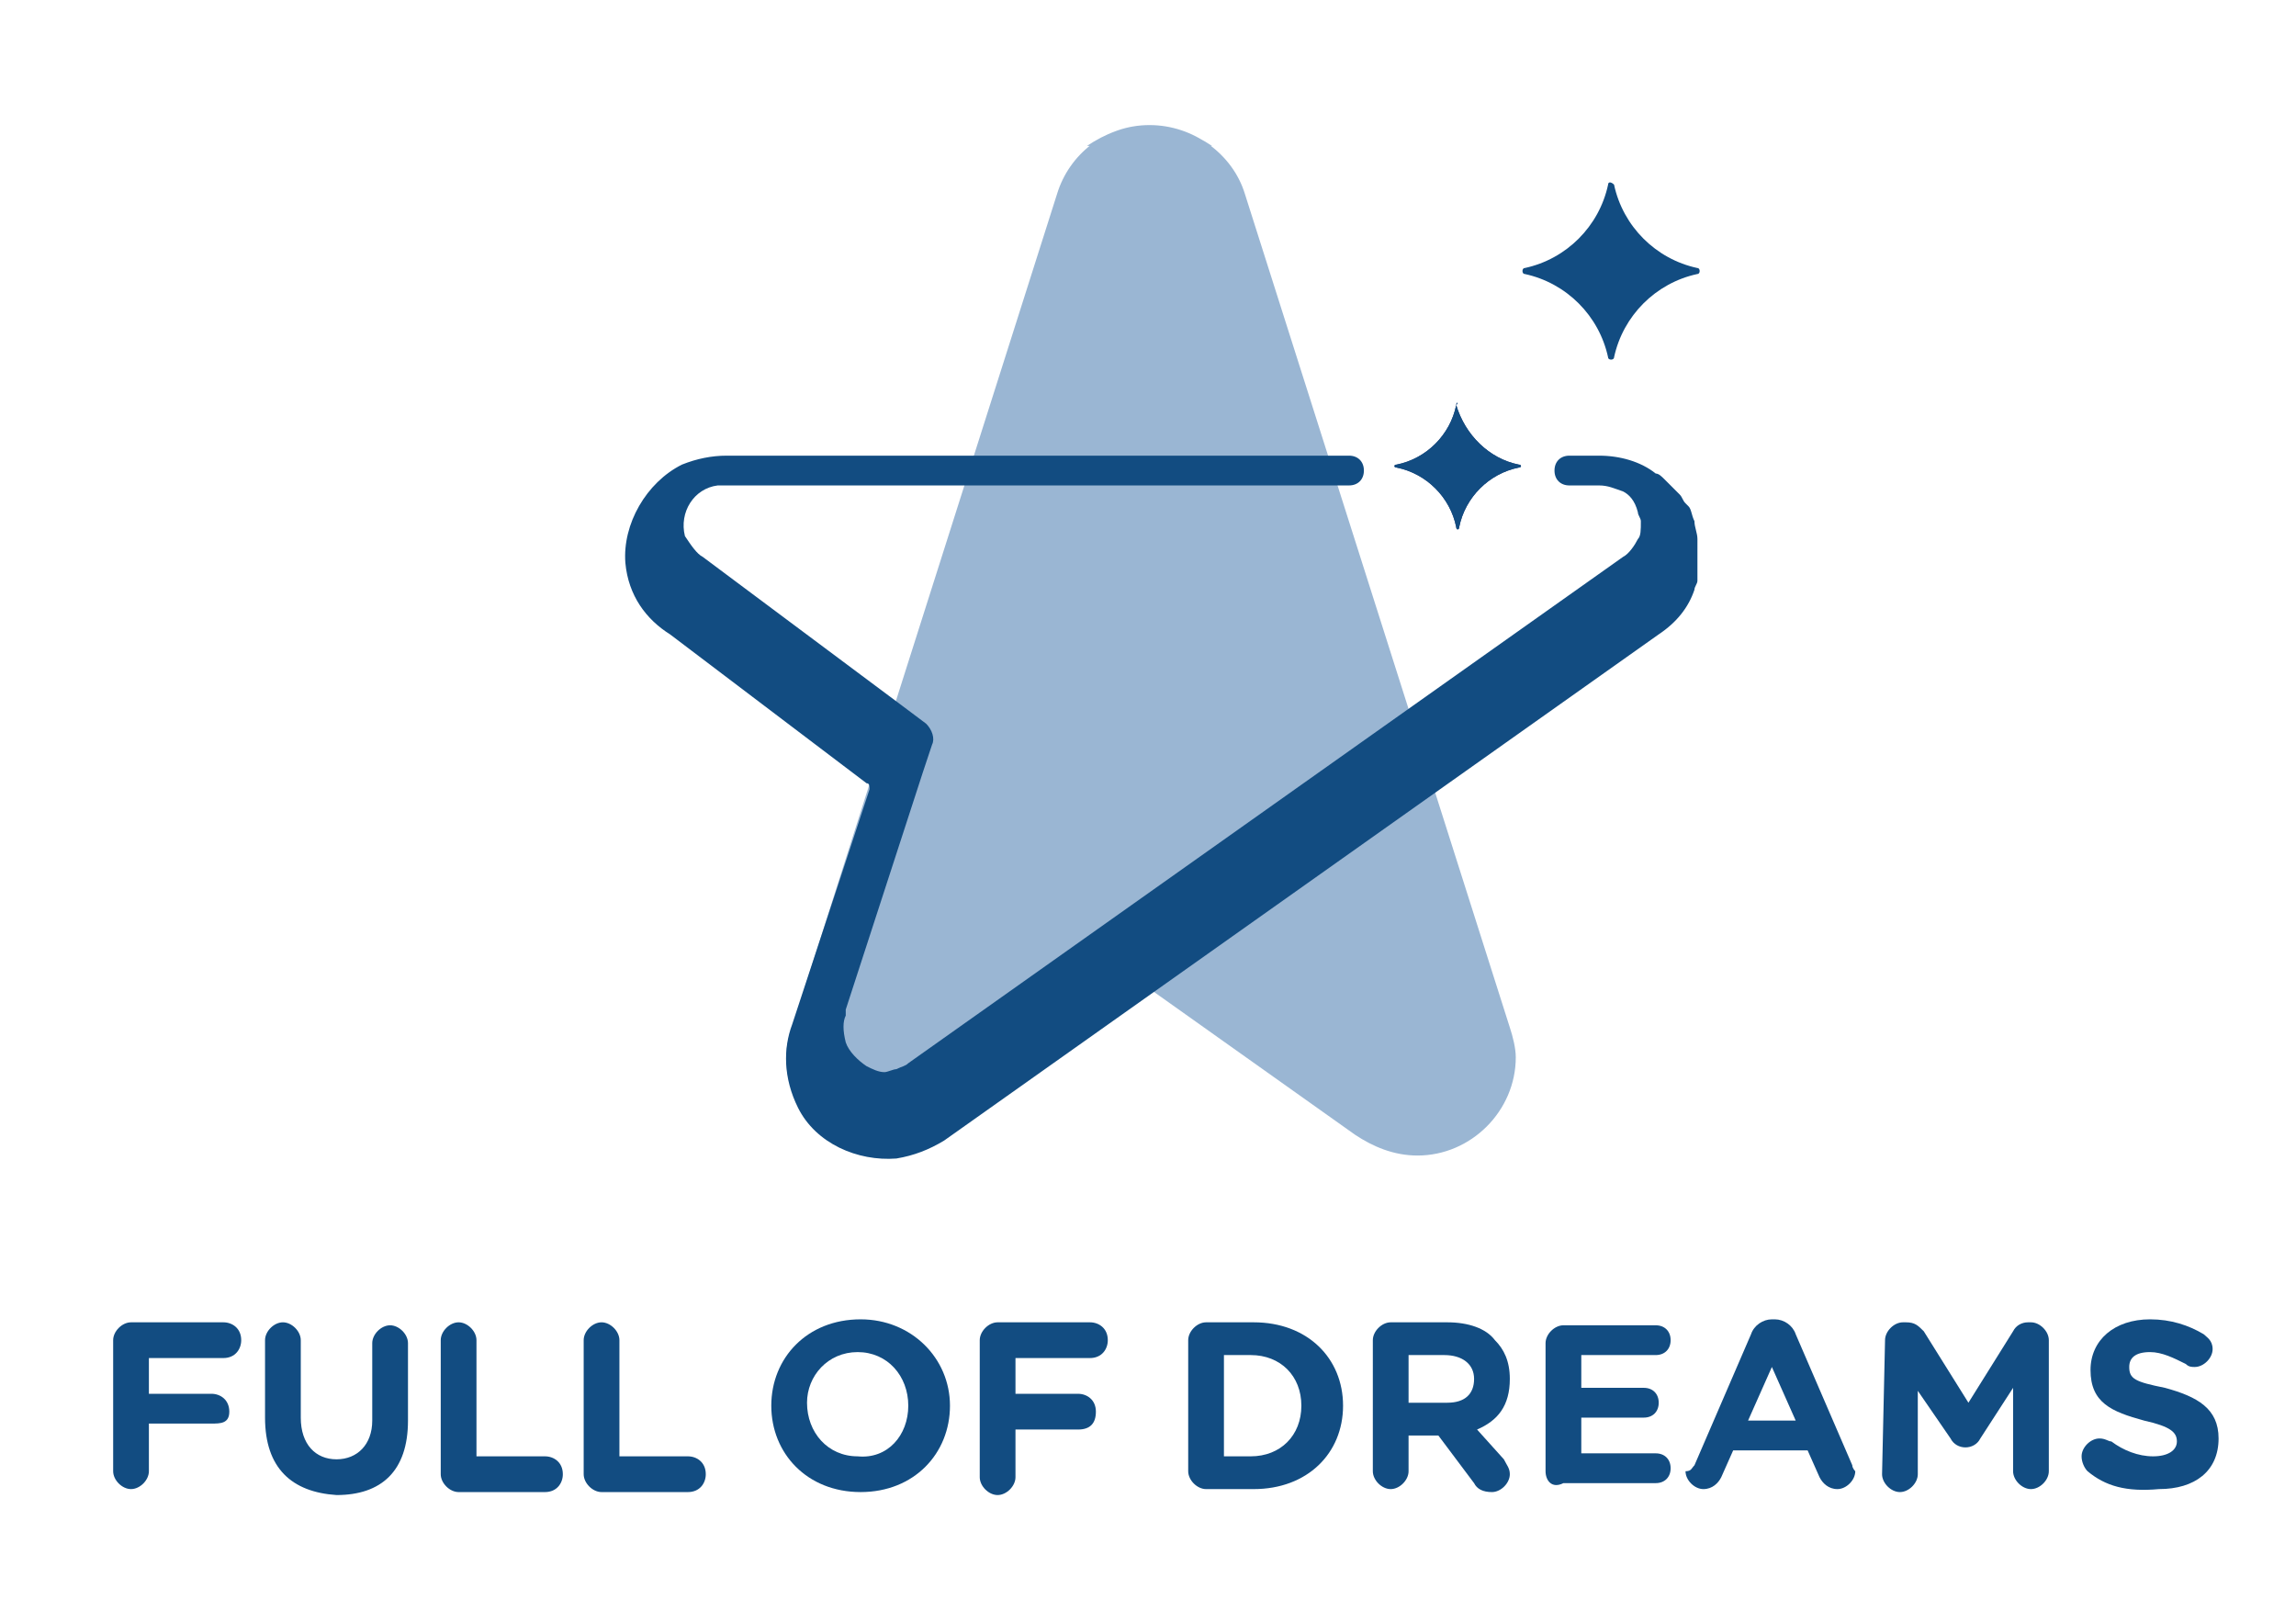<?xml version="1.0" encoding="utf-8"?>
<!-- Generator: Adobe Illustrator 25.2.1, SVG Export Plug-In . SVG Version: 6.00 Build 0)  -->
<!DOCTYPE svg PUBLIC "-//W3C//DTD SVG 1.1//EN" "http://www.w3.org/Graphics/SVG/1.1/DTD/svg11.dtd">
<svg version="1.1" id="Layer_1" xmlns:x="http://ns.adobe.com/Extensibility/1.0/" xmlns:i="http://ns.adobe.com/AdobeIllustrator/10.0/" xmlns:graph="http://ns.adobe.com/Graphs/1.0/"
	 xmlns="http://www.w3.org/2000/svg" xmlns:xlink="http://www.w3.org/1999/xlink" x="0px" y="0px" width="77.1px" height="54.1px"
	 viewBox="0 0 77.1 54.1" style="enable-background:new 0 0 77.1 54.1;" xml:space="preserve">
<style type="text/css">
	.st0{fill:#124C81;}
	.st1{fill:#9AB6D3;}
	.st2{fill:#223972;}
	.st3{fill:none;}
</style>
<path class="st0" d="M3.8,45c0-0.3,0.3-0.6,0.6-0.6h3.1c0.3,0,0.6,0.2,0.6,0.6c0,0.3-0.2,0.6-0.6,0.6H5v1.2h2.1
	c0.3,0,0.6,0.2,0.6,0.6s-0.3,0.4-0.6,0.4H5v1.6C5,49.7,4.7,50,4.4,50c-0.3,0-0.6-0.3-0.6-0.6C3.8,49.4,3.8,45,3.8,45z"/>
<path class="st0" d="M8.9,47.6V45c0-0.3,0.3-0.6,0.6-0.6c0.3,0,0.6,0.3,0.6,0.6v2.6c0,0.9,0.5,1.4,1.2,1.4s1.2-0.5,1.2-1.3v-2.6
	c0-0.3,0.3-0.6,0.6-0.6s0.6,0.3,0.6,0.6v2.6c0,1.7-0.9,2.5-2.4,2.5C9.8,50.1,8.9,49.3,8.9,47.6z"/>
<path class="st0" d="M14.8,45c0-0.3,0.3-0.6,0.6-0.6S16,44.7,16,45v3.9h2.3c0.3,0,0.6,0.2,0.6,0.6c0,0.3-0.2,0.6-0.6,0.6h-2.9
	c-0.3,0-0.6-0.3-0.6-0.6C14.8,49.5,14.8,45,14.8,45z"/>
<path class="st0" d="M19.6,45c0-0.3,0.3-0.6,0.6-0.6c0.3,0,0.6,0.3,0.6,0.6v3.9h2.3c0.3,0,0.6,0.2,0.6,0.6c0,0.3-0.2,0.6-0.6,0.6
	h-2.9c-0.3,0-0.6-0.3-0.6-0.6V45z"/>
<path class="st0" d="M25.9,47.2L25.9,47.2c0-1.6,1.2-2.9,3-2.9c1.7,0,3,1.3,3,2.9l0,0c0,1.6-1.2,2.9-3,2.9S25.9,48.8,25.9,47.2z
	 M30.5,47.2L30.5,47.2c0-1-0.7-1.8-1.7-1.8s-1.7,0.8-1.7,1.7l0,0c0,1,0.7,1.8,1.7,1.8C29.8,49,30.5,48.2,30.5,47.2z"/>
<path class="st0" d="M32.9,45c0-0.3,0.3-0.6,0.6-0.6h3.1c0.3,0,0.6,0.2,0.6,0.6c0,0.3-0.2,0.6-0.6,0.6h-2.5v1.2h2.1
	c0.3,0,0.6,0.2,0.6,0.6S36.6,48,36.2,48h-2.1v1.6c0,0.3-0.3,0.6-0.6,0.6c-0.3,0-0.6-0.3-0.6-0.6V45z"/>
<path class="st0" d="M39.9,45c0-0.3,0.3-0.6,0.6-0.6h1.6c1.8,0,3,1.2,3,2.8l0,0c0,1.6-1.2,2.8-3,2.8h-1.6c-0.3,0-0.6-0.3-0.6-0.6V45
	z M42,48.9c1,0,1.7-0.7,1.7-1.7l0,0c0-1-0.7-1.7-1.7-1.7h-0.9v3.4H42z"/>
<path class="st0" d="M46.1,45c0-0.3,0.3-0.6,0.6-0.6h1.9c0.7,0,1.3,0.2,1.6,0.6c0.3,0.3,0.5,0.7,0.5,1.3l0,0c0,0.9-0.4,1.4-1.1,1.7
	l0.9,1c0.1,0.2,0.2,0.3,0.2,0.5c0,0.3-0.3,0.6-0.6,0.6s-0.5-0.1-0.6-0.3l-1.2-1.6h-1v1.2c0,0.3-0.3,0.6-0.6,0.6s-0.6-0.3-0.6-0.6
	C46.1,49.4,46.1,45,46.1,45z M48.6,47.1c0.6,0,0.9-0.3,0.9-0.8l0,0c0-0.5-0.4-0.8-1-0.8h-1.2v1.6H48.6z"/>
<path class="st0" d="M51.9,49.4v-4.3c0-0.3,0.3-0.6,0.6-0.6h3.1c0.3,0,0.5,0.2,0.5,0.5s-0.2,0.5-0.5,0.5h-2.5v1.1h2.1
	c0.3,0,0.5,0.2,0.5,0.5s-0.2,0.5-0.5,0.5h-2.1v1.2h2.5c0.3,0,0.5,0.2,0.5,0.5s-0.2,0.5-0.5,0.5h-3.1C52.1,50,51.9,49.7,51.9,49.4z"
	/>
<path class="st0" d="M56.9,49.2l1.9-4.4c0.1-0.3,0.4-0.5,0.7-0.5h0.1c0.3,0,0.6,0.2,0.7,0.5l1.9,4.4c0,0.1,0.1,0.2,0.1,0.2
	c0,0.3-0.3,0.6-0.6,0.6s-0.5-0.2-0.6-0.4l-0.4-0.9h-2.5l-0.4,0.9c-0.1,0.2-0.3,0.4-0.6,0.4s-0.6-0.3-0.6-0.6
	C56.8,49.4,56.8,49.3,56.9,49.2z M60.3,47.7l-0.8-1.8l-0.8,1.8H60.3z"/>
<path class="st0" d="M63.3,45c0-0.3,0.3-0.6,0.6-0.6H64c0.3,0,0.4,0.1,0.6,0.3l1.5,2.4l1.5-2.4c0.1-0.2,0.3-0.3,0.5-0.3h0.1
	c0.3,0,0.6,0.3,0.6,0.6v4.4c0,0.3-0.3,0.6-0.6,0.6c-0.3,0-0.6-0.3-0.6-0.6v-2.8l-1.1,1.7c-0.1,0.2-0.3,0.3-0.5,0.3s-0.4-0.1-0.5-0.3
	l-1.1-1.6v2.8c0,0.3-0.3,0.6-0.6,0.6s-0.6-0.3-0.6-0.6L63.3,45L63.3,45z"/>
<path class="st0" d="M70.1,49.4c-0.1-0.1-0.2-0.3-0.2-0.5c0-0.3,0.3-0.6,0.6-0.6c0.2,0,0.3,0.1,0.4,0.1c0.4,0.3,0.9,0.5,1.4,0.5
	s0.8-0.2,0.8-0.5l0,0c0-0.3-0.2-0.5-1.1-0.7c-1.1-0.3-1.8-0.6-1.8-1.7l0,0c0-1,0.8-1.7,2-1.7c0.7,0,1.3,0.2,1.8,0.5
	c0.1,0.1,0.3,0.2,0.3,0.5s-0.3,0.6-0.6,0.6c-0.1,0-0.2,0-0.3-0.1c-0.4-0.2-0.8-0.4-1.2-0.4c-0.5,0-0.7,0.2-0.7,0.5l0,0
	c0,0.4,0.2,0.5,1.2,0.7c1.1,0.3,1.8,0.7,1.8,1.7l0,0c0,1.1-0.8,1.7-2,1.7C71.4,50.1,70.7,49.9,70.1,49.4z"/>
<path class="st1" d="M36.5,4.9c0.6-0.4,1.3-0.7,2.1-0.7c1.5,0,2.8,1,3.2,2.3l8.9,28c0.1,0.3,0.2,0.7,0.2,1c0,1.8-1.5,3.3-3.3,3.3
	c-0.8,0-1.5-0.3-2.1-0.7l-6.9-4.9l-6.8,4.9c-0.6,0.5-1.3,0.7-2.1,0.7c-1.8,0-3.3-1.5-3.3-3.3c0-0.4,0.1-0.7,0.2-1l8.9-28
	c0.4-1.3,1.6-2.3,3.1-2.3c0.8,0,1.5,0.3,2.1,0.7"/>
<path class="st0" d="M54,6.2c-0.3,1.4-1.4,2.5-2.8,2.8c-0.1,0-0.1,0.2,0,0.2c1.4,0.3,2.5,1.4,2.8,2.8c0,0.1,0.2,0.1,0.2,0
	c0.3-1.4,1.4-2.5,2.8-2.8c0.1,0,0.1-0.2,0-0.2c-1.4-0.3-2.5-1.4-2.8-2.8C54.1,6.1,54,6.1,54,6.2z"/>
<path class="st2" d="M48.9,13.6c-0.2,1-1,1.8-2,2c-0.1,0-0.1,0.1,0,0.1c1,0.2,1.8,1,2,2c0,0.1,0.1,0.1,0.1,0c0.2-1,1-1.8,2-2
	c0.1,0,0.1-0.1,0-0.1C50,15.4,49.2,14.6,48.9,13.6C49,13.5,48.9,13.5,48.9,13.6z"/>
<path class="st0" d="M48.9,13.6c-0.2,1-1,1.8-2,2c-0.1,0-0.1,0.1,0,0.1c1,0.2,1.8,1,2,2c0,0.1,0.1,0.1,0.1,0c0.2-1,1-1.8,2-2
	c0.1,0,0.1-0.1,0-0.1C50,15.4,49.2,14.6,48.9,13.6C49,13.5,48.9,13.5,48.9,13.6z"/>
<path class="st3" d="M45.2,16.2L45.2,16.2L45.2,16.2H24.3l0,0c-0.1,0-0.2,0-0.3,0c-0.8,0.2-1.3,1-1.1,1.7c0.1,0.4,0.4,0.6,0.6,0.7
	l0,0l0,0l6.7,5l0.8,0.6c0.2,0.2,0.3,0.4,0.2,0.7L31.1,26l-2.6,8v0.1v0.1c-0.1,0.2-0.1,0.5,0,0.9c0.1,0.3,0.4,0.6,0.7,0.8
	c0.2,0.1,0.4,0.2,0.6,0.2c0.1,0,0.3,0,0.4-0.1c0.1,0,0.3-0.1,0.4-0.2l24-17c0.2-0.2,0.4-0.4,0.5-0.6l0,0c0.1-0.1,0.1-0.4,0.1-0.6
	c0-0.1,0-0.2-0.1-0.3c-0.1-0.4-0.4-0.6-0.5-0.7l0,0c-0.2-0.1-0.5-0.2-0.8-0.2l0,0h-1l0,0l0,0"/>
<path class="st2" d="M45.2,15.2L45.2,15.2L45.2,15.2z"/>
<path class="st2" d="M45.2,16.2L45.2,16.2L45.2,16.2z"/>
<path class="st2" d="M52.7,16.2L52.7,16.2L52.7,16.2z"/>
<path class="st2" d="M52.7,15.2L52.7,15.2L52.7,15.2L52.7,15.2z"/>
<path class="st0" d="M57,18.2v-0.1c0-0.2-0.1-0.4-0.1-0.6l0,0l0,0c-0.1-0.2-0.1-0.4-0.2-0.5l-0.1-0.1c-0.1-0.1-0.1-0.2-0.2-0.3
	l-0.1-0.1c-0.1-0.1-0.2-0.2-0.3-0.3l-0.1-0.1c-0.1-0.1-0.2-0.2-0.3-0.2l0,0l0,0c-0.5-0.4-1.2-0.6-1.9-0.6h-1l0,0
	c-0.3,0-0.5,0.2-0.5,0.5c0,0.3,0.2,0.5,0.5,0.5l0,0h1l0,0c0.3,0,0.5,0.1,0.8,0.2l0,0c0.2,0.1,0.4,0.3,0.5,0.7c0,0.1,0.1,0.2,0.1,0.3
	c0,0.3,0,0.5-0.1,0.6l0,0c-0.1,0.2-0.3,0.5-0.5,0.6l-24,17c-0.1,0.1-0.2,0.1-0.4,0.2c-0.1,0-0.3,0.1-0.4,0.1c-0.2,0-0.4-0.1-0.6-0.2
	c-0.3-0.2-0.6-0.5-0.7-0.8c-0.1-0.4-0.1-0.7,0-0.9V34v-0.1l2.6-8l0.3-0.9c0.1-0.2,0-0.5-0.2-0.7l-0.8-0.6l-6.7-5l0,0l0,0
	c-0.2-0.1-0.4-0.4-0.6-0.7c-0.2-0.8,0.3-1.6,1.1-1.7c0.1,0,0.2,0,0.3,0l0,0h20.9l0,0c0.3,0,0.5-0.2,0.5-0.5s-0.2-0.5-0.5-0.5l0,0
	H24.4c-0.5,0-1,0.1-1.5,0.3c-1.2,0.6-2,2-1.9,3.3c0.1,1.1,0.7,1.9,1.5,2.4l6.6,5c0.1,0,0.1,0.1,0.1,0.2l-2.6,7.9
	c-0.3,0.8-0.3,1.8,0.2,2.8c0.6,1.2,2,1.8,3.3,1.7c0.6-0.1,1.1-0.3,1.6-0.6l24-17c0.6-0.4,1-0.9,1.2-1.5l0,0l0,0
	c0-0.1,0.1-0.2,0.1-0.3c0-0.1,0-0.1,0-0.2s0-0.2,0-0.4c0-0.1,0-0.1,0-0.2C57,18.5,57,18.4,57,18.2z"/>
</svg>
